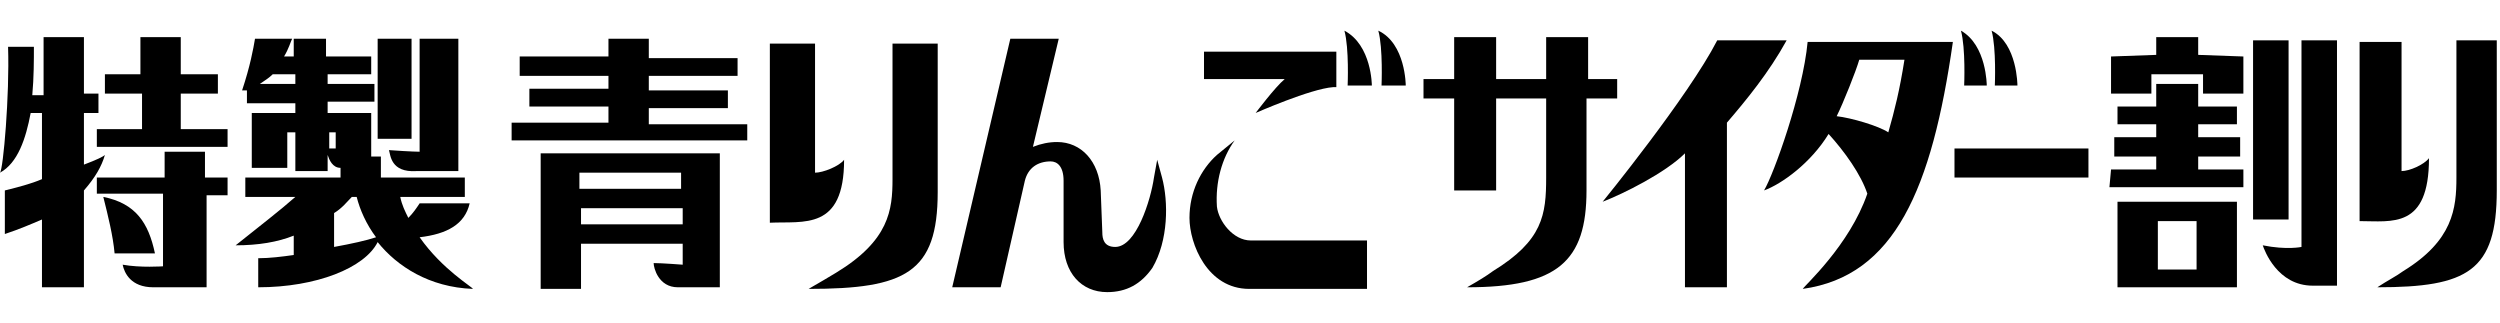 <svg enable-background="new 0 0 154.9 20" viewBox="0 0 154.9 20" xmlns="http://www.w3.org/2000/svg"><path d="m98.4 4.9v-2.6h-2.6v2.6h-3.1v-2.6h-2.6v2.6h-1.9v1.2h1.9v5.7h2.6v-5.7h3.1v4.9c0 2.3-.2 3.9-3.3 5.8-.4.3-.9.6-1.6 1 5.6 0 7.4-1.6 7.4-6v-5.7h1.9v-1.2z"/><path d="m106.4 2.5c-1.8 3.5-7.1 10-7.1 10 1.3-.5 3.9-1.8 5.1-3v8.3h2.6v-10.2c1.2-1.4 2.6-3.1 3.7-5.1z"/><path d="m109.3 11.8c1.1-.4 2.9-1.7 4-3.5 1 1.1 2 2.5 2.4 3.7-1.1 3.2-3.9 5.7-4 5.9 5.7-.8 8-6.2 9.3-15.3h-9c-.3 3.2-2.1 8.2-2.7 9.2m5.9-8.1h2.8c-.3 1.9-.6 3.1-1 4.5-.6-.4-2.3-.9-3.2-1 .4-.8 1.2-2.8 1.4-3.5"/><path d="m121.5 1.9c.3 1.1.2 3.4.2 3.4h1.4s-0-2.5-1.6-3.4"/><path d="m125 5.3s0-2.6-1.6-3.4c.3 1.1.2 3.4.2 3.4z"/><path d="m121.1 9.2h8.3v1.8h-8.3z"/><path d="m150.5 9.8c-.3.4-1.2.8-1.7.8v-8h-2.6v11.1c2-0 4.3.5 4.3-3.9"/><path d="m152.2 2.5v8.5c0 1.9-.2 3.9-3.3 5.8-.4.3-1 .6-1.6 1 5.6 0 7.4-1 7.4-6v-9.3z"/><path d="m131.2 17.8h7.4v-5.3h-7.4zm2.5-4.1h2.4v3h-2.4z"/><path d="m136.2 2.3h-2.6v1.1l-2.8.1v2.3h2.5v-1.2h3.2v1.2h2.5v-2.3l-2.8-.1z"/><path d="m139.6 2.5h2.2v11.1h-2.2z"/><path d="m136.2 9.7h2.6v-1.2h-2.6v-.8h2.4v-1.1h-2.4v-1.4h-2.6v1.4h-2.4v1.1h2.4v.8h-2.6v1.2h2.6v.8h-2.8l-.1 1.1h8.3v-1.1h-2.8z"/><path d="m142.6 2.5v12.8s-.9.2-2.4-.1c.1.3.9 2.5 3.1 2.5h1.5v-15.2z"/><path d="m52.3 9.9c-.3.4-1.3.8-1.8.8v-8h-2.8v11.1c2.1-.1 4.6.5 4.6-3.9"/><path d="m55.3 2.7v8.4c0 1.9-.2 3.8-3.5 5.8-.5.3-1 .6-1.7 1 6 0 8-1 8-6v-9.2z"/><path d="m68.6 18.1c-1.6 0-2.7-1.2-2.7-3.1v-3.8c0-.9-.4-1.2-.8-1.2-.8 0-1.4.4-1.6 1.2l-1.5 6.6h-3l3.6-15.4h3l-1.6 6.7c.5-.2 1-.3 1.5-.3 1.5 0 2.6 1.2 2.7 3l.1 2.6c0 .4.1.9.8.9 1.3 0 2.2-2.9 2.4-4.3l.2-1.1.3 1.1c.4 1.5.4 3.9-.6 5.6-.7 1-1.6 1.5-2.8 1.5"/><path d="m83.3 1.9c.3 1.1.2 3.4.2 3.4h1.5s0-2.5-1.7-3.4"/><path d="m87.1 5.3s0-2.6-1.7-3.4c.3 1.1.2 3.4.2 3.4z"/><path d="m74.6 3.2v1.7h5c-.6.5-1.8 2.1-1.8 2.1s3.4-1.5 4.8-1.6h.2v-2.2z"/><path d="m77.5 14.9c-1.1 0-2-1.2-2.1-2.1-.1-1.5.3-3 1.1-4.1l-1.1.9c-1 .9-1.7 2.3-1.7 3.9s1.1 4.4 3.7 4.4h7.3v-3z"/><path d="m5.2 11.8v6h-2.6v-4.2c-.7.3-1.4.6-2.3.9v-2.7c.8-.2 1.6-.4 2.3-.7v-4.1h-.7c-.3 1.6-.8 3.1-1.9 3.7.2-.2.6-4.8.5-7.8h1.6c0 .8 0 1.9-.1 3h.7v-3.6h2.5v3.5h.9v1.2h-.9v3.2c.8-.3 1.2-.5 1.3-.6-.2.7-.6 1.4-1.3 2.2m8.9-3.8v1.1h-8.1v-1.1h2.8v-2.2h-2.3v-1.2h2.2v-2.3h2.5v2.3h2.3v1.2h-2.3v2.2zm-1.3 3h1.3v1.1h-1.3v5.7h-3.3c-1.4 0-1.8-.9-1.9-1.4 1.1.2 2.5.1 2.5.1v-4.5h-4.1v-1h4.2v-1.6h2.5v1.6zm-3.2 4.7h-2.5c-.1-1.1-.4-2.3-.7-3.5 2 .4 2.8 1.6 3.2 3.5"/><path d="m23.4 15c-.8 1.6-3.8 2.8-7.4 2.8v-1.8c.7 0 1.5-.1 2.2-.2v-1.2c-1 .4-2.2.6-3.6.6 1.5-1.2 2.8-2.2 3.7-3h-3.1v-1.2h5.9v-.6c-.5 0-.7-.5-.8-.8v1h-2v-2.4h-.5v2.2h-2.2v-3.4h2.7v-.6h-3v-.8c-.1 0-.2 0-.3 0 .5-1.5.7-2.6.8-3.2h2.3c-.1.2-.2.6-.5 1.1h.6v-1.1h2v1.1h2.8v1.1h-2.7v.6h2.9v1.1h-2.9v.7h2.7v2.7h.6v1.3h5.2v1.2h-4c.1.5.3.9.5 1.3.3-.3.5-.6.7-.9h3.1c-.3 1.3-1.4 1.9-3.1 2.1 1.4 2 3.3 3.1 3.3 3.2-2.7-.1-4.7-1.4-5.9-2.9m-5.1-9.7v-.7h-1.4c-.2.2-.5.4-.8.6h2.2zm2.5 2.9h-.4v1h.4zm2.5 6.5c-.6-.8-1-1.7-1.2-2.5h-.3c-.3.3-.6.7-1.1 1v2.1c1.1-.2 2-.4 2.6-.6m.1-12.3h2.1v6.2h-2.1zm.7 6.9c1.4.1 1.9.1 1.9.1v-7h2.4v8.2h-2.6c-1.6.1-1.6-1-1.7-1.3"/><path d="m46.3 7.6v1.1h-14.6v-1.1h6v-1h-4.9v-1.1h4.9v-.8h-5.5v-1.2h5.5v-1.1h2.5v1.2h5.5v1.1h-5.5v.9h4.9v1.1h-4.9v1h6.1zm-12.8 1.9h11.1v8.3h-2.6c-1.2 0-1.5-1.2-1.5-1.5.5 0 1.8.1 1.8.1v-1.3h-6.3v2.8h-2.5zm2.4 1.2v1h6.3v-1zm6.4 3.2v-1h-6.3v1z"/></svg>